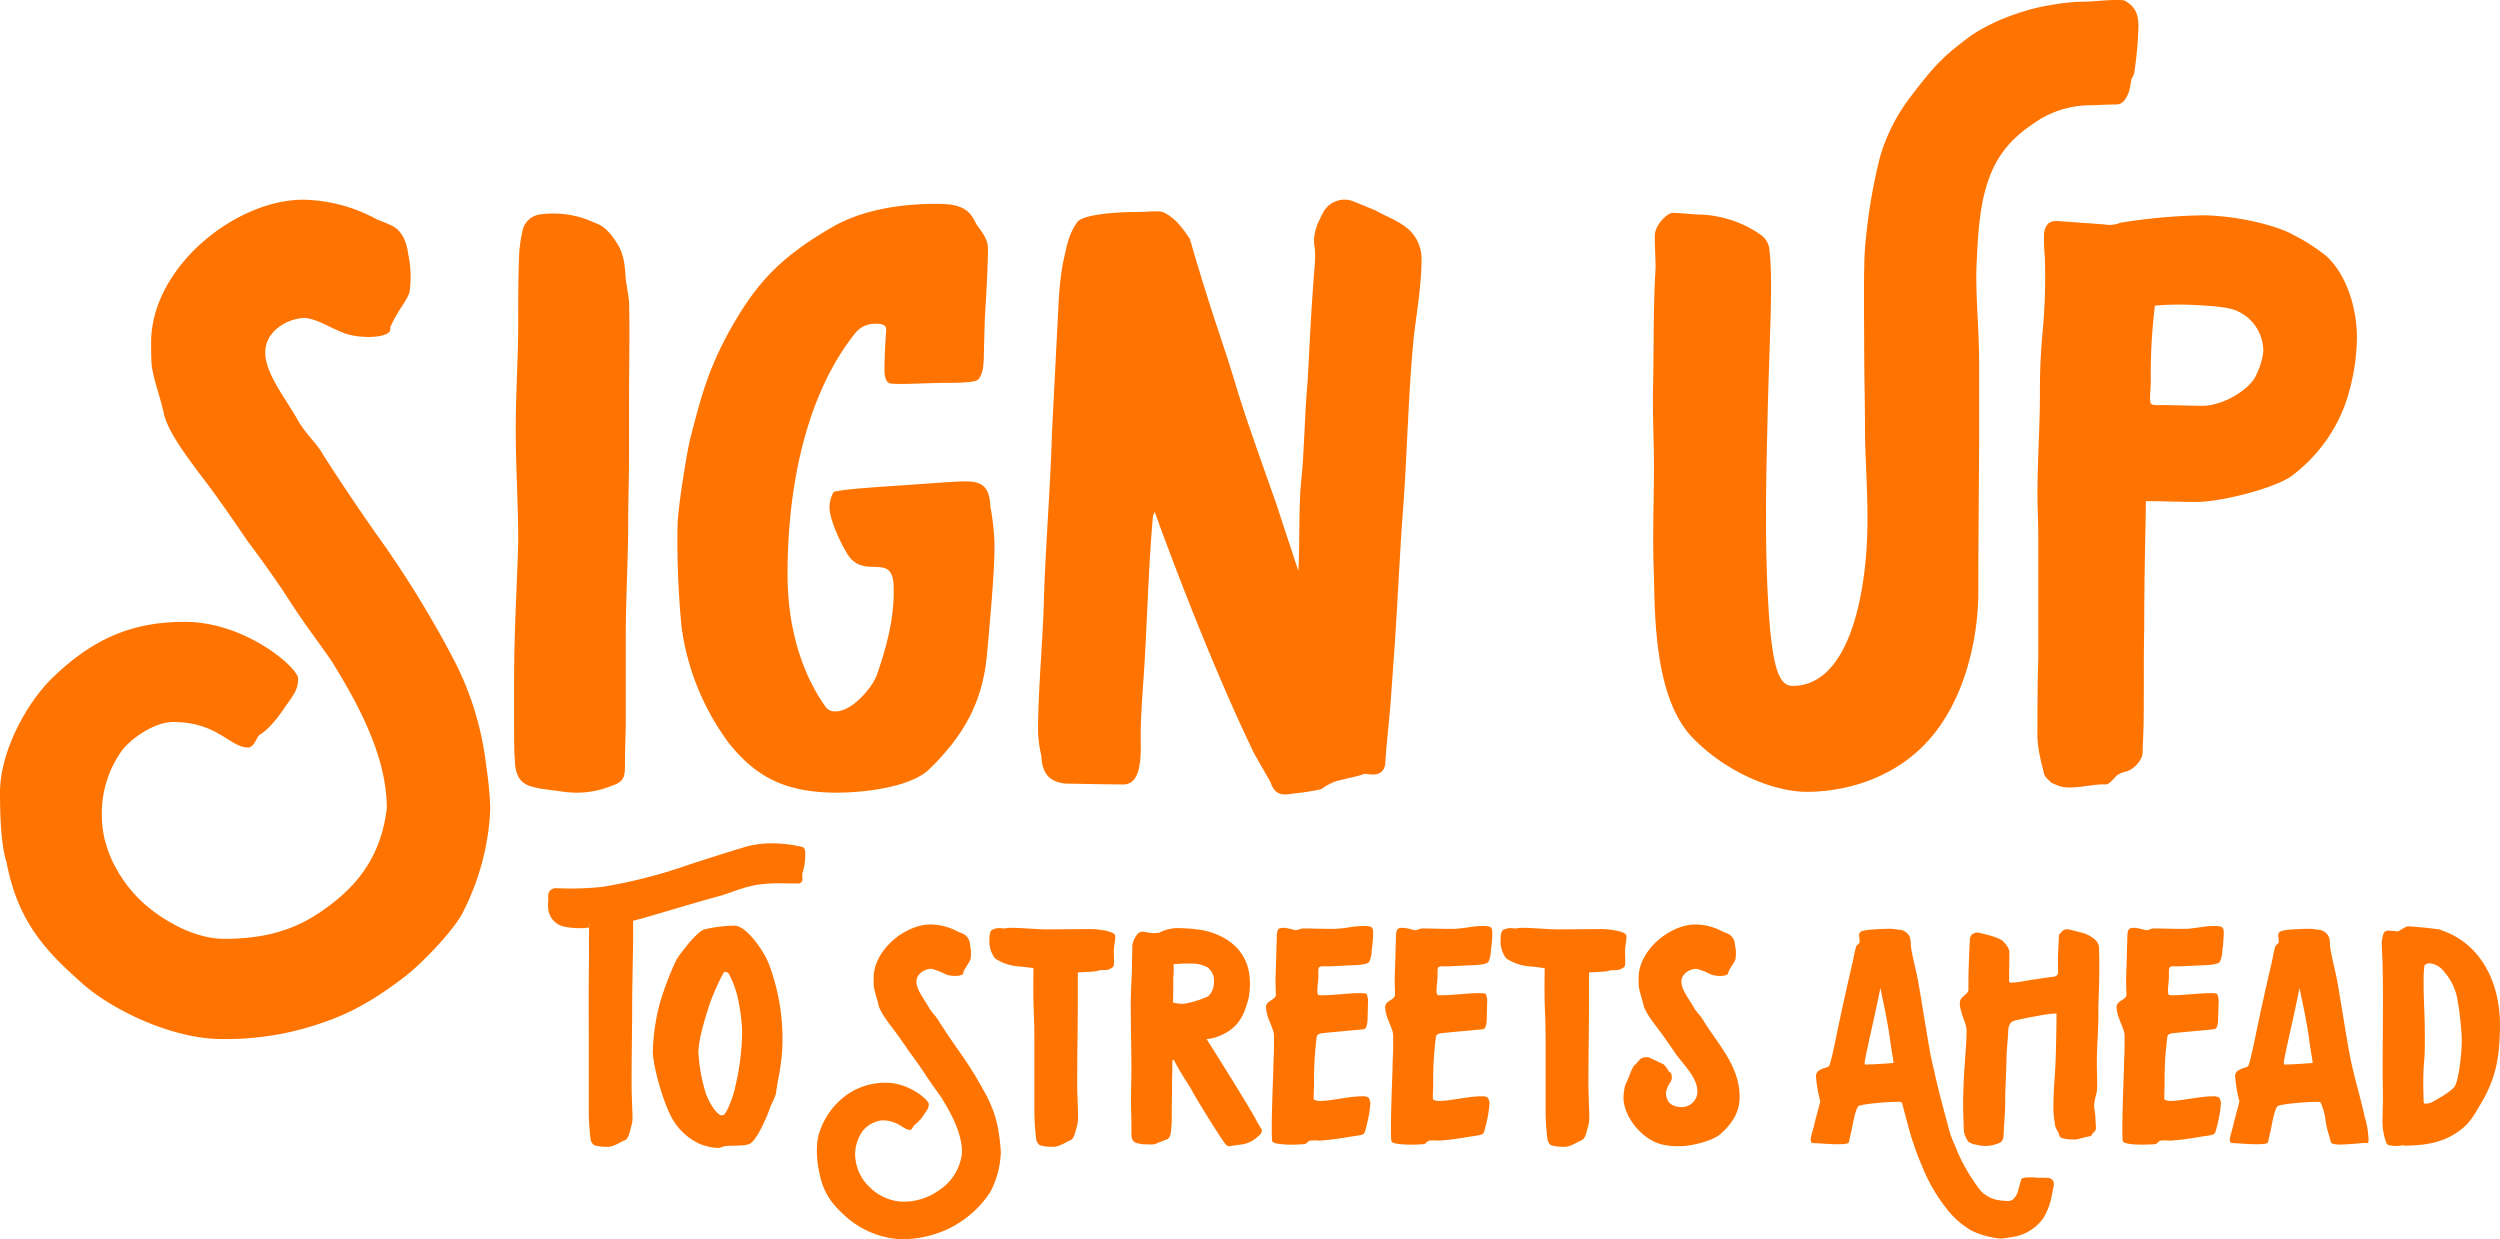 <svg xmlns="http://www.w3.org/2000/svg" width="487.076" height="241.433" viewBox="0 0 487.076 241.433">
  <g id="Group_1975" data-name="Group 1975" transform="translate(-1691.16 -166.167)">
    <path id="TO_STREETS_AHEAD" data-name="TO STREETS AHEAD" d="M49.86-52.74a12.046,12.046,0,0,0,.54-3.9,1.437,1.437,0,0,0-.42-1.14,25.913,25.913,0,0,0-7.38-.72,20.364,20.364,0,0,0-3.42.54c-3.72,1.08-8.88,2.76-11.46,3.6A98.612,98.612,0,0,1,10.8-50.04a57.152,57.152,0,0,1-9.06.24C.48-49.62.18-48.78.36-47.64A5.327,5.327,0,0,0,.3-46.26a3.933,3.933,0,0,0,3.48,4.02,14.254,14.254,0,0,0,4.5.12v.9c0,.12-.06,2.28,0,3.72-.12,9.3-.06,10.44-.06,18.12V-6.24a45.536,45.536,0,0,0,.36,5.4A1.8,1.8,0,0,0,9.3.3a9.165,9.165,0,0,0,2.58.3c1.26,0,2.52-.96,3.18-1.2.78-.24,1.02-1.14,1.26-2.16a8.827,8.827,0,0,0,.42-1.98c0-2.04-.18-4.5-.18-7.02,0-5.52.12-10.8.12-16.38,0-1.8.18-10.38.18-11.82v-3.48c4.44-1.14,8.88-2.64,17.4-4.98,3.54-1.2,5.22-1.98,8.58-2.22,1.86-.18,3.78-.06,6.24-.06a.852.852,0,0,0,.78-.96A3.24,3.24,0,0,1,49.86-52.74ZM8.28-42.36c.06-1.02.06-.6.06,0ZM34.14.66C35.22.12,38.22.66,39.6,0c1.44-.72,3.42-5.52,3.84-6.72.3-.96,1.02-2.1,1.26-3.12.3-2.64,1.26-5.82,1.26-10.2a41.3,41.3,0,0,0-2.7-15.12c-.9-2.28-4.26-7.32-6.66-7.32a26.062,26.062,0,0,0-6.06.78c-1.74.9-4.74,4.98-5.28,5.94a58.511,58.511,0,0,0-3.18,8.34,40.669,40.669,0,0,0-1.38,9.54c0,2.58,2.1,10.5,4.2,13.68A12.157,12.157,0,0,0,29.76,0C30.6.36,33.18,1.14,34.14.66Zm0-6.18c-.78,0-2.4-2.1-3.18-4.5a32.929,32.929,0,0,1-1.38-7.8c0-2.34,1.26-6.6,2.28-9.66.48-1.38,2.52-6,2.82-6a.994.994,0,0,1,.78.3,18.49,18.49,0,0,1,1.98,5.7,34.359,34.359,0,0,1,.66,5.64,48.566,48.566,0,0,1-1.38,10.92c-.3,1.5-1.44,4.62-2.16,5.28ZM68.88,18.6a21.2,21.2,0,0,0,6.66-.96,19.57,19.57,0,0,0,6.72-3.6A19.559,19.559,0,0,0,86.52,9.3,18.172,18.172,0,0,0,88.5,1.74a26.178,26.178,0,0,0-.3-3.12,22.248,22.248,0,0,0-2.4-7.8,76.376,76.376,0,0,0-5.16-8.46c-1.98-2.76-4.2-6.18-4.44-6.6-.48-.78-1.14-1.32-1.74-2.34-.9-1.62-2.4-3.42-2.4-4.98s1.62-2.52,2.94-2.52A12.112,12.112,0,0,1,77.76-33c1.14.48,3.66.42,3.42-.36.54-1.32,1.38-2.1,1.44-2.76a7.892,7.892,0,0,0-.12-2.64,2.511,2.511,0,0,0-1.14-2.04c-.24-.12-.66-.3-1.14-.48a11.567,11.567,0,0,0-5.4-1.44c-4.92,0-11.1,4.92-11.1,10.44,0,.36,0,1.38.06,1.8.18,1.08.6,2.16.84,3.24.24,1.38,1.74,3.3,2.52,4.38,1.26,1.62,2.46,3.36,3.6,5.04,0,0,1.86,2.46,3.12,4.44,1.32,2.04,2.7,3.78,3.24,4.68,2.22,3.6,3.84,7.08,3.84,10.44a9.953,9.953,0,0,1-4.56,7.38,11.733,11.733,0,0,1-7.32,2.16A9.74,9.74,0,0,1,63,8.52a9,9,0,0,1-2.88-6.24,7.89,7.89,0,0,1,1.5-4.8,5.654,5.654,0,0,1,3.72-2.04c3.24,0,4.14,1.86,5.46,1.86.48,0,.6-.78.9-.96a7.907,7.907,0,0,0,1.92-2.16c.66-.9.84-1.26.84-1.92,0-.78-3.84-4.14-8.28-4.14a12.922,12.922,0,0,0-9.78,4.2C54.66-5.94,52.68-2.46,52.68.6a18.957,18.957,0,0,0,.48,5.1c.84,4.44,3,6.6,5.58,8.88A17.6,17.6,0,0,0,68.88,18.6ZM98.7.6c1.26,0,2.52-.96,3.18-1.2.78-.24,1.02-1.14,1.26-2.16a8.827,8.827,0,0,0,.42-1.98c0-2.04-.18-4.5-.18-7.02,0-5.52.12-10.8.12-16.38v-5.22c.96-.12,3.3-.06,4.14-.42.54-.06,1.14,0,1.74-.12a3.18,3.18,0,0,0,.9-.48c.42-.24.24-1.44.24-3.12,0-1.26.48-2.82.18-3.24-.48-.72-3.36-1.08-4.68-1.08-2.64,0-6.54.06-8.64.06-1.68,0-4.8-.3-6.66-.3a5.842,5.842,0,0,0-1.44.12c-.3,0-.66-.06-1.02-.06a2.923,2.923,0,0,0-1.5.36c-.36.24-.48.96-.48,1.8a5.475,5.475,0,0,0,1.08,3.72,9.372,9.372,0,0,0,4.56,1.56c.66.06,2.7.3,2.94.36-.12,9.3.18,7.14.18,14.82V-6.24a45.537,45.537,0,0,0,.36,5.4A1.8,1.8,0,0,0,96.12.3,9.165,9.165,0,0,0,98.7.6ZM135.6.12a5.7,5.7,0,0,0,2.88-1.44c.6-.48,1.14-.96.72-1.68A18.73,18.73,0,0,1,138-5.1c-1.98-3.48-8.4-13.74-9.42-15.3a7.128,7.128,0,0,0,1.86-.36c4.32-1.5,5.46-4.14,6.36-7.74a14.72,14.72,0,0,0,.24-2.76c0-5.52-3.42-8.94-8.76-10.26a31.663,31.663,0,0,0-4.92-.48,7.763,7.763,0,0,0-4.02.9,8.862,8.862,0,0,1-1.26.06c-.66,0-.9-.18-1.44-.18a1.294,1.294,0,0,0-1.44.3,4.426,4.426,0,0,0-1.08,2.34c0,1.68-.06,2.58-.06,3.3.06,1.8-.3,5.46-.24,9.18,0,3.78.12,7.62.12,11.4,0,2.52-.12,5.28-.06,7.8,0,.54.06,1.86.06,2.82V-1.8c.06,1.14.42,1.62,1.56,1.8.3,0,.54.12.84.12.9-.06,1.86.24,2.76-.3a13.388,13.388,0,0,0,1.38-.54,1.337,1.337,0,0,0,1.08-1.08,13.8,13.8,0,0,0,.18-1.56c.06-.72.06-1.26.06-2.1,0-2.34.06-4.56.06-6.06,0-.66.06-2.58.06-4.68l.3-.18c.9,2.04,2.82,4.74,3.54,6.06C127.14-7.8,131.1-1.5,132-.3c.24.36.6.84.96.78ZM123.96-27.24a16.752,16.752,0,0,1-1.92-.24c.06-1.5.06-3.18.06-4.8a20.287,20.287,0,0,0,.06-2.7,32.007,32.007,0,0,1,3.42-.12,6.534,6.534,0,0,1,3.06.66,3.143,3.143,0,0,1,1.38,2.94,3.847,3.847,0,0,1-1.08,2.76A18.337,18.337,0,0,1,123.96-27.24ZM145.08.18c.84,0,2.46-.06,2.7-.12.36-.12.6-.6.96-.66a10.262,10.262,0,0,1,1.92,0,55.874,55.874,0,0,0,5.64-.72c1.8-.3,2.46-.3,2.88-.6.3-.3.36-.78.66-1.92a24.078,24.078,0,0,0,.66-4.08A2.543,2.543,0,0,0,160.14-9a2.216,2.216,0,0,0-1.26-.24c-2.4,0-6.18.9-8.1.9a2.114,2.114,0,0,1-1.2-.24c-.12-.06-.12-.12-.12-.18,0-2.58.06-.66.06-3.24a65.723,65.723,0,0,1,.48-8.4c.06-.54,0-1.02,1.2-1.14,2.7-.3,7.26-.66,8.04-.78.72-.12.72-1.86.72-2.46,0,0,.06-1.38.06-2.46a3.865,3.865,0,0,0-.24-1.92c-.18-.18-.78-.18-1.44-.18-1.98,0-5.22.42-7.38.42-.48,0-.66-.06-.72-.24a3.433,3.433,0,0,1-.06-.84c0-.84.18-1.74.18-2.46v-.72c0-.6,0-1.14.24-1.26.36-.18.66-.12,1.5-.12,1.02,0,2.64-.12,4.2-.18,1.74-.06,3.42-.12,3.96-.66a4.865,4.865,0,0,0,.48-2.04,31.5,31.5,0,0,0,.3-3.42c0-1.32-.12-1.56-1.92-1.56-1.74,0-3.72.48-5.22.54-2.16.06-4.32-.06-6.48-.06-.66,0-.96.42-1.68.3-.54-.12-2.1-.66-2.94-.3-.48.18-.54,1.02-.54,1.92,0,.72-.06,1.38-.06,1.86,0,.9-.18,5.4-.18,6.3,0,1.32.06,1.56.06,2.88,0,.54-.66.84-1.26,1.26a1.4,1.4,0,0,0-.66,1.02c0,2.04,1.56,4.26,1.56,5.58v2.52c0,1.02-.12,2.34-.12,4.02-.06,1.8-.54,13.56-.18,14.16C141.6,0,143.52.18,145.08.18Zm23.22,0c.84,0,2.46-.06,2.7-.12.36-.12.6-.6.96-.66a10.262,10.262,0,0,1,1.92,0,55.874,55.874,0,0,0,5.64-.72c1.8-.3,2.46-.3,2.88-.6.3-.3.36-.78.66-1.92a24.078,24.078,0,0,0,.66-4.08A2.543,2.543,0,0,0,183.36-9a2.216,2.216,0,0,0-1.26-.24c-2.4,0-6.18.9-8.1.9a2.114,2.114,0,0,1-1.2-.24c-.12-.06-.12-.12-.12-.18,0-2.58.06-.66.06-3.24a65.721,65.721,0,0,1,.48-8.4c.06-.54,0-1.02,1.2-1.14,2.7-.3,7.26-.66,8.04-.78.72-.12.72-1.86.72-2.46,0,0,.06-1.38.06-2.46a3.865,3.865,0,0,0-.24-1.92c-.18-.18-.78-.18-1.44-.18-1.98,0-5.22.42-7.38.42-.48,0-.66-.06-.72-.24a3.433,3.433,0,0,1-.06-.84c0-.84.18-1.74.18-2.46v-.72c0-.6,0-1.14.24-1.26.36-.18.66-.12,1.5-.12,1.02,0,2.64-.12,4.2-.18,1.74-.06,3.42-.12,3.96-.66a4.865,4.865,0,0,0,.48-2.04,31.506,31.506,0,0,0,.3-3.42c0-1.32-.12-1.56-1.92-1.56-1.74,0-3.72.48-5.22.54-2.16.06-4.32-.06-6.48-.06-.66,0-.96.42-1.68.3-.54-.12-2.1-.66-2.94-.3-.48.18-.54,1.02-.54,1.92,0,.72-.06,1.38-.06,1.86,0,.9-.18,5.4-.18,6.3,0,1.32.06,1.56.06,2.88,0,.54-.66.84-1.26,1.26a1.4,1.4,0,0,0-.66,1.02c0,2.04,1.56,4.26,1.56,5.58v2.52c0,1.02-.12,2.34-.12,4.02-.06,1.8-.54,13.56-.18,14.16C164.82,0,166.74.18,168.3.18Zm30,.42c1.26,0,2.52-.96,3.18-1.2.78-.24,1.02-1.14,1.26-2.16a8.826,8.826,0,0,0,.42-1.98c0-2.04-.18-4.5-.18-7.02,0-5.52.12-10.8.12-16.38v-5.22c.96-.12,3.3-.06,4.14-.42.54-.06,1.14,0,1.74-.12a3.18,3.18,0,0,0,.9-.48c.42-.24.24-1.44.24-3.12,0-1.26.48-2.82.18-3.24-.48-.72-3.36-1.08-4.68-1.08-2.64,0-6.54.06-8.64.06-1.68,0-4.8-.3-6.66-.3a5.843,5.843,0,0,0-1.44.12c-.3,0-.66-.06-1.02-.06a2.923,2.923,0,0,0-1.5.36c-.36.24-.48.96-.48,1.8a5.475,5.475,0,0,0,1.08,3.72,9.372,9.372,0,0,0,4.56,1.56c.66.06,2.7.3,2.94.36-.12,9.3.18,7.14.18,14.82V-6.24A45.534,45.534,0,0,0,195-.84,1.8,1.8,0,0,0,195.72.3,9.165,9.165,0,0,0,198.3.6ZM220.8.48c2.4,0,6.36-1.08,7.8-2.28,2.46-2.16,3.84-4.38,3.84-7.32,0-6.12-4.32-10.32-7.2-15.12-.48-.78-1.14-1.32-1.74-2.34-.9-1.62-2.4-3.42-2.4-4.98s1.62-2.52,2.94-2.52A12.112,12.112,0,0,1,226.8-33c1.14.48,3.66.42,3.42-.36.54-1.32,1.38-2.1,1.44-2.76a7.891,7.891,0,0,0-.12-2.64,2.511,2.511,0,0,0-1.14-2.04c-.24-.12-.66-.3-1.14-.48a11.567,11.567,0,0,0-5.4-1.44c-4.92,0-11.1,4.92-11.1,10.44,0,.36,0,1.38.06,1.8.18,1.08.6,2.16.84,3.24.24,1.38,1.74,3.3,2.52,4.38,1.26,1.62,2.46,3.36,3.6,5.04s2.82,3.3,3.72,5.1a5.482,5.482,0,0,1,.72,2.64,3.065,3.065,0,0,1-3,2.94c-2.4,0-3.12-1.32-3.12-2.82a4.818,4.818,0,0,1,.78-1.92l.12-.18a1.849,1.849,0,0,0,0-1.8c-.06-.06-.3-.12-.36-.24a6.187,6.187,0,0,0-.96-1.32c-.3-.18-2.1-1.02-2.88-1.38-.06-.06-.24-.06-.48-.06s-1.08.06-1.38.54c-.42.42-.42.48-.84.9l-.06.06a1.372,1.372,0,0,0-.42.6,4.8,4.8,0,0,0-.48,1.02c-.18.54-.72,1.74-1.02,2.4a10.95,10.95,0,0,0-.3,2.4c0,3.42,3.24,7.74,6.96,8.94A12.748,12.748,0,0,0,220.8.48Zm62.58,18c.84-.06,1.68-.24,2.58-.36a9.107,9.107,0,0,0,5.64-3.6,13.583,13.583,0,0,0,1.56-3.9l.48-2.46a1.21,1.21,0,0,0-1.32-1.5c-.66-.06-1.44,0-1.98-.06a14.457,14.457,0,0,0-2.28,0c-.78.12-.72.3-.84.66L286.74,9a3.49,3.49,0,0,1-.72,1.5,1.543,1.543,0,0,1-1.38.66c-.72-.06-3.6.06-5.46-2.28a37.35,37.35,0,0,1-4.2-7.08c-.48-1.26-1.08-2.52-1.5-3.66-.3-1.26-2.46-8.88-3.06-12.06-.36-1.44-.72-2.94-.96-4.44-.78-4.38-1.44-8.76-2.22-13.2-.54-2.88-1.38-5.76-1.44-7.26a5.115,5.115,0,0,0-.18-1.38,2.4,2.4,0,0,0-2.28-1.5,12.782,12.782,0,0,0-1.5-.18c-.42,0-4.92.06-5.76.54-.72.54-.12,1.26-.3,2.22-.18.24-.6.42-.66.78-.3,1.02-.48,2.16-.66,3-1.14,4.86-2.16,9.42-3.18,14.4-.36,1.74-1.14,5.52-1.44,5.82s-.96.3-1.68.72a1.325,1.325,0,0,0-.84,1.32,25.089,25.089,0,0,0,.84,4.8c-.3,1.32-.9,3.3-1.26,4.92-.36,1.5-1.14,3.24-.06,3.24,1.14,0,6.72.6,6.9-.18.18-.96.24-1.14.48-2.16.36-1.8.78-4.26,1.38-4.86.36-.36,5.22-.84,7.5-.84a3.433,3.433,0,0,1,.84.06c.18.06.3.84.78,2.52.24.96,1.26,4.86,1.56,5.4a38.859,38.859,0,0,0,1.62,4.32,32.689,32.689,0,0,0,5.46,9.24,16.516,16.516,0,0,0,4.26,3.54,14.738,14.738,0,0,0,4.08,1.32A10.226,10.226,0,0,0,283.38,18.48Zm-26.34-33.9c-.18,0-.24-.06-.24-.3,0-.96,2.16-9.84,3.06-14.64.78,3.72,1.56,7.32,2.04,11.22l.54,3.3a.129.129,0,0,1-.12.12c-.9.06-2.28.18-3.78.24ZM278.52.18a6.376,6.376,0,0,0,3.96-.12c1.02-.3,1.32-.66,1.38-1.68l.24-4.08c.12-1.56.06-3.24.12-4.8.06-1.62.18-4.32.24-6.66,0-1.08.3-3.66.3-4.62.06-1.68.6-2.04,1.56-2.28.78-.18,2.4-.54,4.2-.84a23.431,23.431,0,0,1,3.66-.48v.54c0,.96-.06,6.42-.24,10.02-.06,1.44-.36,4.5-.36,7.56a14.439,14.439,0,0,0,.24,3,3.6,3.6,0,0,0,.6,1.86,2.353,2.353,0,0,1,.3.78c.18.48.48.54.9.6a6.124,6.124,0,0,0,1.8.18,2.371,2.371,0,0,0,1.32-.18c.66-.12,1.14-.3,1.62-.36.3-.12.54,0,.72-.42.3-.48.84-.66.78-1.32l-.12-2.4c-.06-.6-.24-1.68-.24-1.98a11.6,11.6,0,0,1,.48-2.34,11.307,11.307,0,0,0,.12-2.04c0-1.32-.06-2.64-.06-3.84,0-3.54.36-6.9.3-10.44,0-1.74.18-4.38.18-8.34,0-1.2,0-2.16-.06-3.24a2.4,2.4,0,0,0-.54-1.8,6.431,6.431,0,0,0-2.94-1.62c-.42-.06-1.02-.3-1.5-.36a3.677,3.677,0,0,0-1.62-.24c-.48.18-.6.42-.96.78l-.24.24-.18,3.78c-.06,1.56,0,2.82,0,3.66,0,.42-.36.72-1.02.78-1.5.18-3.3.48-4.98.72a23.3,23.3,0,0,1-2.88.42,1.332,1.332,0,0,1-.54-.06c-.12-.06-.12-.6-.12-.84l.06-4.8c0-.9-.3-1.38-1.38-2.52a8.183,8.183,0,0,0-1.62-.72,26.68,26.68,0,0,0-3.3-.84,1.763,1.763,0,0,0-1.02.42,1.411,1.411,0,0,0-.36,1.02c-.12,1.32-.18,3.6-.24,5.04-.06,1.56-.06,3.12-.06,4.68,0,.9-1.68,1.32-1.68,2.52,0,1.98,1.32,4.02,1.32,5.34,0,2.52-.24,4.32-.36,6.84-.12,1.08-.24,3.6-.3,6.24-.06,2.1.06,4.2.12,6.3a4.017,4.017,0,0,0,.72,2.1c.18.42.6.48,1.02.72Zm32.28,0c.84,0,2.46-.06,2.7-.12.36-.12.6-.6.96-.66a10.263,10.263,0,0,1,1.92,0,55.875,55.875,0,0,0,5.64-.72c1.8-.3,2.46-.3,2.88-.6.3-.3.36-.78.66-1.92a24.078,24.078,0,0,0,.66-4.08A2.543,2.543,0,0,0,325.86-9a2.216,2.216,0,0,0-1.26-.24c-2.4,0-6.18.9-8.1.9a2.114,2.114,0,0,1-1.2-.24c-.12-.06-.12-.12-.12-.18,0-2.58.06-.66.06-3.24a65.718,65.718,0,0,1,.48-8.4c.06-.54,0-1.02,1.2-1.14,2.7-.3,7.26-.66,8.04-.78.72-.12.72-1.86.72-2.46,0,0,.06-1.38.06-2.46a3.865,3.865,0,0,0-.24-1.92c-.18-.18-.78-.18-1.44-.18-1.98,0-5.22.42-7.38.42-.48,0-.66-.06-.72-.24a3.433,3.433,0,0,1-.06-.84c0-.84.18-1.74.18-2.46v-.72c0-.6,0-1.14.24-1.26.36-.18.66-.12,1.5-.12,1.02,0,2.64-.12,4.2-.18,1.74-.06,3.42-.12,3.96-.66a4.865,4.865,0,0,0,.48-2.04,31.506,31.506,0,0,0,.3-3.42c0-1.32-.12-1.56-1.92-1.56-1.74,0-3.72.48-5.22.54-2.16.06-4.32-.06-6.48-.06-.66,0-.96.42-1.68.3-.54-.12-2.1-.66-2.94-.3-.48.18-.54,1.02-.54,1.92,0,.72-.06,1.38-.06,1.86,0,.9-.18,5.4-.18,6.3,0,1.32.06,1.56.06,2.88,0,.54-.66.84-1.26,1.26a1.4,1.4,0,0,0-.66,1.02c0,2.04,1.56,4.26,1.56,5.58v2.52c0,1.02-.12,2.34-.12,4.02-.06,1.8-.54,13.56-.18,14.16C307.32,0,309.24.18,310.8.18ZM351.36.06c.96,0,2.64-.3,3.42-.18.48.18-.06-3.78-.48-4.8-.48-2.22-1.14-4.68-1.26-5.16-.72-2.7-1.44-5.46-1.92-8.28-.78-4.38-1.44-8.76-2.22-13.2-.54-2.88-1.38-5.76-1.44-7.26a5.115,5.115,0,0,0-.18-1.38A2.4,2.4,0,0,0,345-41.7a12.783,12.783,0,0,0-1.5-.18c-.42,0-4.92.06-5.76.54-.72.54-.12,1.26-.3,2.22-.18.24-.6.42-.66.78-.3,1.02-.48,2.16-.66,3-1.14,4.86-2.16,9.42-3.18,14.4-.36,1.74-1.14,5.52-1.44,5.82s-.96.3-1.68.72a1.325,1.325,0,0,0-.84,1.32,25.088,25.088,0,0,0,.84,4.8c-.3,1.32-.9,3.3-1.26,4.92-.36,1.5-1.14,3.24-.06,3.24,1.14,0,6.72.6,6.9-.18.18-.96.24-1.14.48-2.16.36-1.8.78-4.26,1.38-4.86.36-.36,5.22-.84,7.5-.84a3.433,3.433,0,0,1,.84.06,11.716,11.716,0,0,1,.9,2.88,19.117,19.117,0,0,0,.72,3.42c.24.78.36,1.32.48,1.62C348.3.42,351.12.06,351.36.06ZM338.7-15.42c-.18,0-.24-.06-.24-.3,0-.96,2.16-9.84,3.06-14.64.78,3.72,1.56,7.32,2.04,11.22l.54,3.3a.129.129,0,0,1-.12.12c-.9.06-2.28.18-3.78.24ZM361.98.36a3.92,3.92,0,0,0,.84,0c4.26-.12,7.92-.9,11.28-4.08a17.946,17.946,0,0,0,2.28-3.3c3.3-5.28,4.08-9.24,4.2-15.48.18-8.64-3.6-16.38-11.22-19.02a2.691,2.691,0,0,0-1.14-.3c-1.68-.24-3.78-.42-5.46-.54a1.752,1.752,0,0,0-.54.12l-1.56.9a15.205,15.205,0,0,0-1.8-.18.932.932,0,0,0-1.02.78,5.834,5.834,0,0,0-.3,1.62c.06,1.62.12,3,.18,4.5v.48c.06,2.28.06,4.62.06,6.96,0,4.02-.06,8.88-.06,12.9,0,1.86.06,3.72.06,5.64,0,.54-.06,1.86-.06,3.24a12.486,12.486,0,0,0,.6,4.92c.18.48.3.78.84.78a5.4,5.4,0,0,0,2.4,0C361.74.3,361.92.3,361.98.36ZM366-7.8c-.18,0-.3-.12-.3-.48,0-.96-.06-1.92-.06-3.3,0-1.74.06-3.6.18-4.74.12-1.44.12-2.88.12-4.32,0-4.92-.24-6.9-.24-10.86a21.96,21.96,0,0,1,.18-3.24c0-.18.78-.42.96-.42a4.1,4.1,0,0,1,2.94,1.74,11.12,11.12,0,0,1,2.4,4.74,54.911,54.911,0,0,1,.96,8.52c0,2.64-.6,7.62-1.32,8.88-.66,1.2-4.38,3.12-4.74,3.3A3.563,3.563,0,0,1,366-7.8Z" transform="translate(1797.65 389)" fill="#ff7300"/>
    <path id="SIGN_UP" data-name="SIGN UP" d="M23.36,49.6a56.522,56.522,0,0,0,17.76-2.56c5.6-1.76,10.4-3.84,17.92-9.6,3.52-2.72,9.76-9.28,11.36-12.64A48.459,48.459,0,0,0,75.68,4.64a69.809,69.809,0,0,0-.8-8.32,59.329,59.329,0,0,0-6.4-20.8A203.667,203.667,0,0,0,54.72-47.04c-5.28-7.36-11.2-16.48-11.84-17.6-1.28-2.08-3.04-3.52-4.64-6.24-2.4-4.32-6.4-9.12-6.4-13.28s4.32-6.72,7.84-6.72c2.4.32,3.84,1.44,7.36,2.88,3.04,1.28,9.76,1.12,9.12-.96,1.44-3.52,3.68-5.6,3.84-7.36a21.044,21.044,0,0,0-.32-7.04c-.32-2.56-1.28-4.48-3.04-5.44-.64-.32-1.76-.8-3.04-1.28a30.844,30.844,0,0,0-14.4-3.84c-13.12,0-29.6,13.12-29.6,27.84,0,.96,0,3.68.16,4.8.48,2.88,1.6,5.76,2.24,8.64.64,3.68,4.64,8.8,6.72,11.68,3.36,4.32,6.56,8.96,9.6,13.44,0,0,4.96,6.56,8.32,11.84,3.52,5.44,7.2,10.08,8.64,12.48C51.2-13.6,55.52-4.32,55.52,4.64c-1.12,9.28-5.6,15.04-12.16,19.68-5.76,4.16-11.84,5.76-19.52,5.76-5.6,0-11.84-3.36-16.16-7.36C4.64,19.84,0,13.76,0,6.08A21.039,21.039,0,0,1,4-6.72c2.08-2.56,6.4-5.44,9.92-5.44,8.64,0,11.04,4.96,14.56,4.96,1.28,0,1.6-2.08,2.4-2.56,2.08-1.28,4.16-4.32,5.12-5.76,1.76-2.4,2.24-3.36,2.24-5.12,0-2.08-10.24-11.04-22.08-11.04-10.4,0-18.08,3.36-26.08,11.2-4.64,4.64-9.92,13.92-9.92,22.08,0,5.76.32,10.56,1.28,13.6,2.24,11.84,8,17.6,14.88,23.68C1.92,43.84,13.6,49.6,23.36,49.6ZM90.08,1.44A18.015,18.015,0,0,0,99.2.32c2.4-.8,2.72-1.6,2.72-4,0-3.2.16-6.24.16-9.44V-28.8c0-7.52.48-15.36.48-23.04,0-3.84.16-8.16.16-11.84V-75.36c0-6.08.16-12.96,0-18.72-.16-1.44-.48-3.2-.64-4.32-.16-2.56-.32-4.8-1.6-6.88-1.12-1.76-2.4-3.52-4.48-4.16a18.8,18.8,0,0,0-10.72-1.6,4.019,4.019,0,0,0-3.2,2.72,26.147,26.147,0,0,0-.8,5.76c-.16,4.32-.16,8.64-.16,13.12,0,6.08-.48,13.6-.48,20.32,0,7.36.48,14.4.48,21.12,0,4.8-.8,16.96-.8,28v6.88c0,3.84,0,7.36.16,8.32,0,5.28,3.36,5.12,4.8,5.6Zm53.12.16c4.96,0,14.4-.96,18.08-4.64,6.88-6.72,10.4-13.28,11.2-22.56.48-5.28,1.44-15.52,1.44-20.8a43.524,43.524,0,0,0-.8-7.68c-.16-3.36-1.12-4.96-4.64-4.96-2.56,0-5.76.32-10.88.64-1.44.16-13.76.8-15.04,1.44a6.52,6.52,0,0,0-.8,2.88c0,2.88,3.2,9.28,4.32,10.24,3.2,3.2,7.68-.8,8.16,4.64.32,6.4-1.28,12.16-3.2,17.76-.96,2.72-4.96,7.2-8,7.2a2.194,2.194,0,0,1-2.08-.96c-4-5.6-7.36-14.24-7.36-25.76,0-18.88,4.32-35.84,13.12-46.88a4.854,4.854,0,0,1,4-1.92c1.6,0,2.24.32,2.08,1.6-.16,1.92-.32,5.28-.32,7.2,0,1.28.16,2.24.8,2.72.8.48,6.88,0,11.52,0,3.04,0,5.44-.16,5.92-.64.96-.96,1.12-3.04,1.12-4.96l.16-5.92c0-1.12.64-9.76.64-14.72,0-2.24-2.08-4.16-2.4-4.96-1.28-2.72-3.04-3.68-7.52-3.68-10.72,0-16.96,2.56-20.32,4.48-10.56,6.08-15.2,11.36-20.32,20.64-4.16,7.68-5.44,12.96-7.36,20.32-.64,2.24-2.56,14.08-2.56,17.44a175.916,175.916,0,0,0,.8,19.68,49.026,49.026,0,0,0,9.12,22.4C127.52-1.28,133.44,1.6,143.2,1.6Zm88.96.16c2.08-.16,5.76-.8,5.6-.96a11.2,11.2,0,0,1,2.72-1.44l4.64-1.12a4.07,4.07,0,0,1,1.12-.32c2.4.48,3.68-.16,3.84-2.24.16-3.36.8-8.32,1.12-13.12l.64-8.96c.64-9.28,1.12-20.32,1.76-28.32.64-8.64.96-21.44,1.92-31.52.32-3.68,1.6-10.56,1.6-16a7.7,7.7,0,0,0-3.36-6.56c-1.76-1.28-3.68-1.92-5.6-3.04l-4.32-1.76a4.71,4.71,0,0,0-6.08,2.56c-1.12,2.08-1.92,4.16-1.44,6.56a21.363,21.363,0,0,1,0,3.2c-.8,9.28-1.28,21.6-1.44,23.36-.48,4.96-.64,13.12-1.12,17.92-.64,5.76-.32,12.64-.64,18.4L228.8-54.72c-2.24-6.4-6.08-16.96-8-23.52-2.56-8.48-4.8-14.08-8.8-28-1.76-2.72-3.2-4.32-5.28-5.28-.96-.32-3.04,0-5.6,0-3.52,0-9.92.48-11.04,1.92-1.76,2.4-2.08,4.8-2.72,7.52-.96,4.64-.96,9.28-1.28,14.56l-.96,18.88c-.32,11.2-1.28,22.24-1.6,33.44-.16,6.4-1.12,17.44-1.12,24.48a23.512,23.512,0,0,0,.64,5.12c.16,3.36,1.44,5.12,4.8,5.44,1.28,0,7.68.16,11.2.16,3.84,0,3.36-6.56,3.36-9.44,0-4.8.64-11.68.8-15.04.48-8.16.8-19.2,1.6-27.84l.32-.8c5.76,15.84,12.8,33.44,19.36,47.04l3.2,5.6C228.48,1.92,229.76,2.24,232.16,1.76Zm100-.32c6.72,0,15.84-2.08,22.72-8.96,8-8,10.72-20.8,10.72-30.08,0-11.68.16-24.96.16-31.04V-81.76c0-7.36-.8-14.24-.48-20,.32-6.56.64-14.4,4.32-20.32,2.24-3.52,4.8-5.44,8-7.52a19.262,19.262,0,0,1,9.44-2.72c1.6,0,3.52-.16,5.44-.16,1.44,0,2.56-1.6,2.88-4.64,0-.32.64-1.12.64-1.76a71.831,71.831,0,0,0,.8-8.8c0-2.4-.64-4-2.88-5.12-3.52-.16-5.12.32-9.12.32a50.813,50.813,0,0,0-6.88.96c-5.28,1.12-11.04,3.52-14.56,6.24-4.48,3.36-6.4,5.28-10.88,11.2a35.353,35.353,0,0,0-6.08,12,108.616,108.616,0,0,0-2.88,17.6c-.32,4.16-.16,14.88-.16,19.2,0,5.76.16,10.88.16,16.48,0,4.16.48,10.56.48,17.28,0,13.76-3.36,32.32-14.56,32.32-2.4,0-3.68-2.72-4.48-11.84-.96-11.68-.8-25.76-.48-37.76.32-17.12,1.28-29.76.32-36a4.1,4.1,0,0,0-1.76-2.4,21.953,21.953,0,0,0-11.84-3.84c-1.28,0-3.68-.32-5.12-.32-1.12,0-3.52,2.4-3.52,4.48,0,1.92.16,4.8.16,6.24-.48,8-.32,14.56-.48,22.56-.16,4.8.16,11.2.16,16,0,7.2-.32,14.08,0,21.44.16,8.8.32,23.84,7.36,31.36C316.64-2.08,326.08,1.44,332.16,1.44ZM380.96.16c2.56,1.12,6.72-.32,9.44-.16.8,0,1.6-1.28,2.4-1.92a6.927,6.927,0,0,1,1.76-.64c1.44-.48,3.04-2.24,3.04-3.68l.16-4.16c.16-5.12,0-12.96.16-20.16,0-11.2.32-21.28.32-24.64,3.04,0,6.4.16,9.76.16,5.28,0,15.84-2.88,18.72-5.12a30.672,30.672,0,0,0,10.24-13.6,40.965,40.965,0,0,0,2.4-13.28c0-6.4-2.4-12.8-6.08-16a37.425,37.425,0,0,0-6.24-4c-3.36-1.92-11.36-3.84-17.92-3.84a112.015,112.015,0,0,0-15.84,1.44,5.532,5.532,0,0,1-3.2.32l-8.96-.64c-1.76-.16-2.56.8-2.72,2.56a44.962,44.962,0,0,0,.16,4.64,115.825,115.825,0,0,1-.32,13.12,122.985,122.985,0,0,0-.64,13.28c0,6.56-.48,12.96-.48,19.52,0,2.88.16,5.6.16,8.32v24c-.16,4-.16,9.44-.16,13.76-.16,3.04.64,5.76,1.28,8.48.16.64.96,1.28,1.44,1.76Zm28.16-73.92-7.36-.16c-.96,0-2.24.16-2.56-.32-.32-.8,0-2.72,0-4.48a110.741,110.741,0,0,1,.8-14.56,52.863,52.863,0,0,1,7.04-.16c3.2.16,6.88.32,8.8,1.12a8.562,8.562,0,0,1,5.28,8A14.108,14.108,0,0,1,419.84-80C418.88-77.28,413.6-73.76,409.12-73.76Z" transform="translate(1711 319)" fill="#ff7300"/>
  </g>
</svg>
